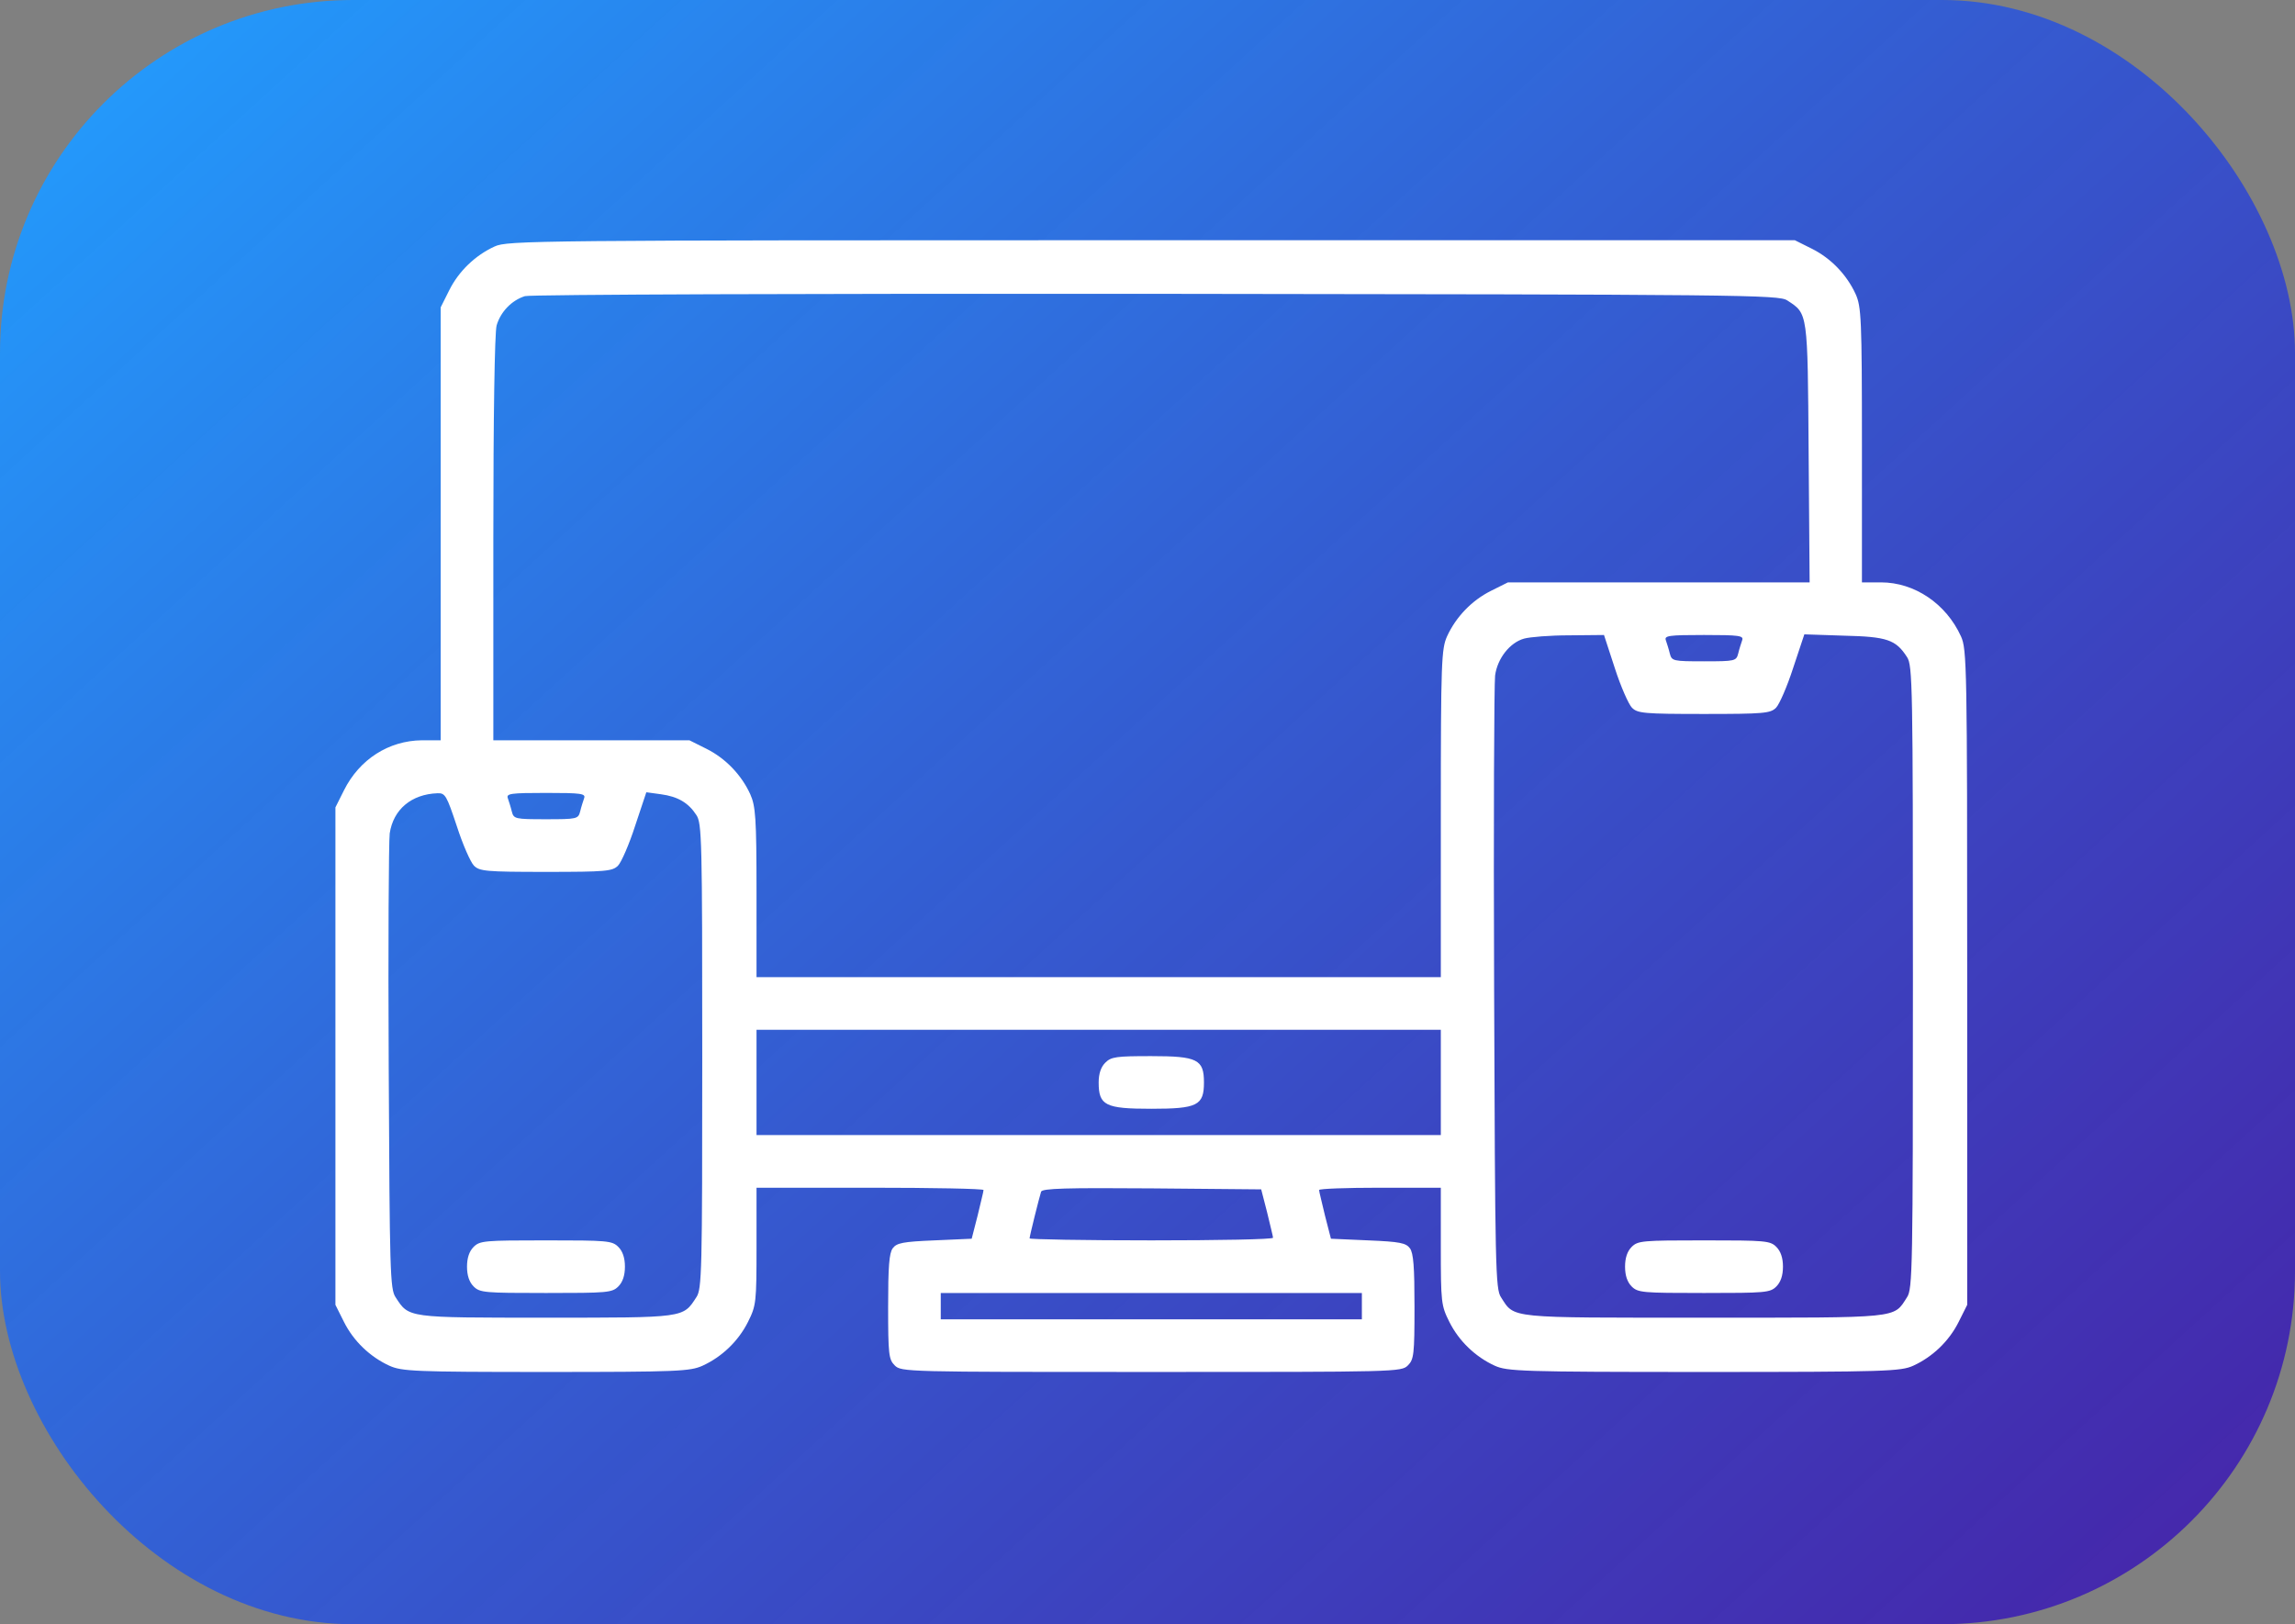 <svg width="130" height="92" viewBox="0 0 130 92" fill="none" xmlns="http://www.w3.org/2000/svg">
<rect x="0" y="0" width="130" height="92" fill="#808080" stroke="none"/>
<rect width="130" height="92" rx="20" fill="url(#paint0_linear_394_4075)"/>
<path d="M28.02 13.96C26.92 14.463 25.988 15.358 25.448 16.439L24.963 17.408V29.67V41.932H23.901C22.019 41.95 20.36 43.013 19.485 44.764L19 45.733V59.822V73.91L19.485 74.879C20.025 75.96 20.957 76.855 22.056 77.358C22.764 77.675 23.435 77.712 30.927 77.712C38.418 77.712 39.089 77.675 39.797 77.358C40.897 76.855 41.828 75.96 42.369 74.879C42.835 73.948 42.853 73.78 42.853 70.593V67.276H49.283C52.823 67.276 55.712 67.332 55.712 67.406C55.712 67.5 55.544 68.133 55.376 68.86L55.041 70.165L52.935 70.258C51.127 70.332 50.792 70.407 50.569 70.705C50.364 70.984 50.308 71.767 50.308 74.022C50.308 76.724 50.345 77.004 50.68 77.339C51.053 77.712 51.295 77.712 65.216 77.712C79.137 77.712 79.379 77.712 79.752 77.339C80.087 77.004 80.124 76.724 80.124 74.022C80.124 71.767 80.068 70.984 79.863 70.705C79.64 70.407 79.304 70.332 77.497 70.258L75.391 70.165L75.055 68.86C74.888 68.133 74.72 67.5 74.72 67.406C74.72 67.332 76.267 67.276 78.168 67.276H81.615V70.593C81.615 73.78 81.634 73.948 82.1 74.879C82.64 75.96 83.572 76.855 84.671 77.358C85.379 77.675 86.144 77.712 96.523 77.712C106.903 77.712 107.668 77.675 108.376 77.358C109.475 76.855 110.407 75.96 110.947 74.879L111.432 73.91V55.368C111.432 37.72 111.413 36.77 111.078 36.043C110.239 34.198 108.45 32.987 106.549 32.987H105.469V25.197C105.469 18.041 105.431 17.37 105.114 16.662C104.611 15.563 103.717 14.631 102.636 14.09L101.667 13.606H65.235C30.2 13.606 28.746 13.625 28.02 13.96ZM101.238 17.016C102.412 17.78 102.394 17.631 102.45 25.663L102.506 32.987H93.952H85.417L84.448 33.471C83.367 34.012 82.472 34.944 81.969 36.043C81.652 36.751 81.615 37.459 81.615 46.069V55.349H62.234H42.853V50.541C42.853 46.292 42.797 45.659 42.499 44.988C41.996 43.889 41.102 42.957 40.021 42.416L39.052 41.932H33.498H27.945V30.508C27.945 23.539 28.02 18.843 28.131 18.433C28.355 17.669 28.97 17.016 29.734 16.774C30.032 16.681 46.021 16.625 65.496 16.643C98.816 16.681 100.754 16.699 101.238 17.016ZM91.473 37.851C91.809 38.894 92.256 39.901 92.442 40.087C92.759 40.404 93.113 40.441 96.523 40.441C99.934 40.441 100.288 40.404 100.605 40.087C100.791 39.901 101.238 38.876 101.574 37.832L102.207 35.931L104.444 36.006C106.885 36.062 107.388 36.229 108.022 37.217C108.338 37.683 108.357 38.82 108.357 55.349C108.357 71.879 108.338 73.016 108.022 73.482C107.239 74.693 107.742 74.637 96.523 74.637C85.324 74.637 85.808 74.693 85.025 73.482C84.709 73.016 84.69 71.842 84.634 56.002C84.597 46.684 84.634 38.689 84.69 38.261C84.82 37.292 85.529 36.397 86.33 36.173C86.665 36.08 87.802 35.987 88.883 35.987L90.858 35.968L91.473 37.851ZM98.685 36.267C98.629 36.434 98.517 36.77 98.462 37.012C98.35 37.441 98.294 37.459 96.523 37.459C94.753 37.459 94.697 37.441 94.585 37.012C94.529 36.77 94.418 36.434 94.362 36.267C94.269 36.006 94.511 35.968 96.523 35.968C98.536 35.968 98.778 36.006 98.685 36.267ZM25.877 46.796C26.212 47.839 26.659 48.846 26.846 49.032C27.162 49.349 27.516 49.386 30.927 49.386C34.337 49.386 34.691 49.349 35.008 49.032C35.194 48.846 35.642 47.821 35.977 46.777L36.611 44.876L37.431 44.988C38.4 45.118 38.996 45.473 39.443 46.162C39.76 46.628 39.779 47.56 39.779 59.822C39.779 72.084 39.76 73.016 39.443 73.482C38.679 74.656 38.828 74.637 30.927 74.637C23.025 74.637 23.174 74.656 22.41 73.482C22.093 73.016 22.075 72.047 22.019 60.474C21.982 53.616 22.019 47.634 22.075 47.206C22.28 45.845 23.305 44.988 24.777 44.932C25.224 44.913 25.299 45.063 25.877 46.796ZM33.088 45.212C33.032 45.379 32.921 45.715 32.865 45.957C32.753 46.386 32.697 46.404 30.927 46.404C29.156 46.404 29.1 46.386 28.989 45.957C28.933 45.715 28.821 45.379 28.765 45.212C28.672 44.951 28.914 44.913 30.927 44.913C32.939 44.913 33.182 44.951 33.088 45.212ZM81.615 61.313V64.294H62.234H42.853V61.313V58.331H62.234H81.615V61.313ZM71.776 68.674C71.943 69.382 72.111 70.034 72.111 70.109C72.111 70.202 69.018 70.258 65.216 70.258C61.433 70.258 58.321 70.202 58.321 70.146C58.321 70.016 58.861 67.854 58.973 67.5C59.048 67.313 60.389 67.276 65.253 67.313L71.44 67.369L71.776 68.674ZM77.143 73.985V74.73H65.216H53.289V73.985V73.239H65.216H77.143V73.985Z" fill="white"/>
<path d="M92.424 70.63C92.181 70.873 92.051 71.245 92.051 71.748C92.051 72.252 92.181 72.624 92.424 72.867C92.778 73.221 93.038 73.239 96.523 73.239C100.008 73.239 100.269 73.221 100.623 72.867C100.865 72.624 100.996 72.252 100.996 71.748C100.996 71.245 100.865 70.873 100.623 70.63C100.269 70.276 100.008 70.258 96.523 70.258C93.038 70.258 92.778 70.276 92.424 70.63Z" fill="white"/>
<path d="M26.827 70.63C26.584 70.873 26.454 71.245 26.454 71.748C26.454 72.252 26.584 72.624 26.827 72.867C27.181 73.221 27.442 73.239 30.927 73.239C34.411 73.239 34.672 73.221 35.026 72.867C35.269 72.624 35.399 72.252 35.399 71.748C35.399 71.245 35.269 70.873 35.026 70.63C34.672 70.276 34.411 70.258 30.927 70.258C27.442 70.258 27.181 70.276 26.827 70.63Z" fill="white"/>
<path d="M62.607 60.195C62.365 60.437 62.234 60.81 62.234 61.313C62.234 62.617 62.607 62.804 65.216 62.804C67.825 62.804 68.198 62.617 68.198 61.313C68.198 60.008 67.825 59.822 65.216 59.822C63.222 59.822 62.943 59.859 62.607 60.195Z" fill="white"/>
<defs>
<linearGradient id="paint0_linear_394_4075" x1="6.5" y1="-5" x2="119" y2="118.5" gradientUnits="userSpaceOnUse">
<stop stop-color="#219FFF"/>
<stop offset="1" stop-color="#3900AC" stop-opacity="0.78"/>
</linearGradient>
</defs>
</svg>
